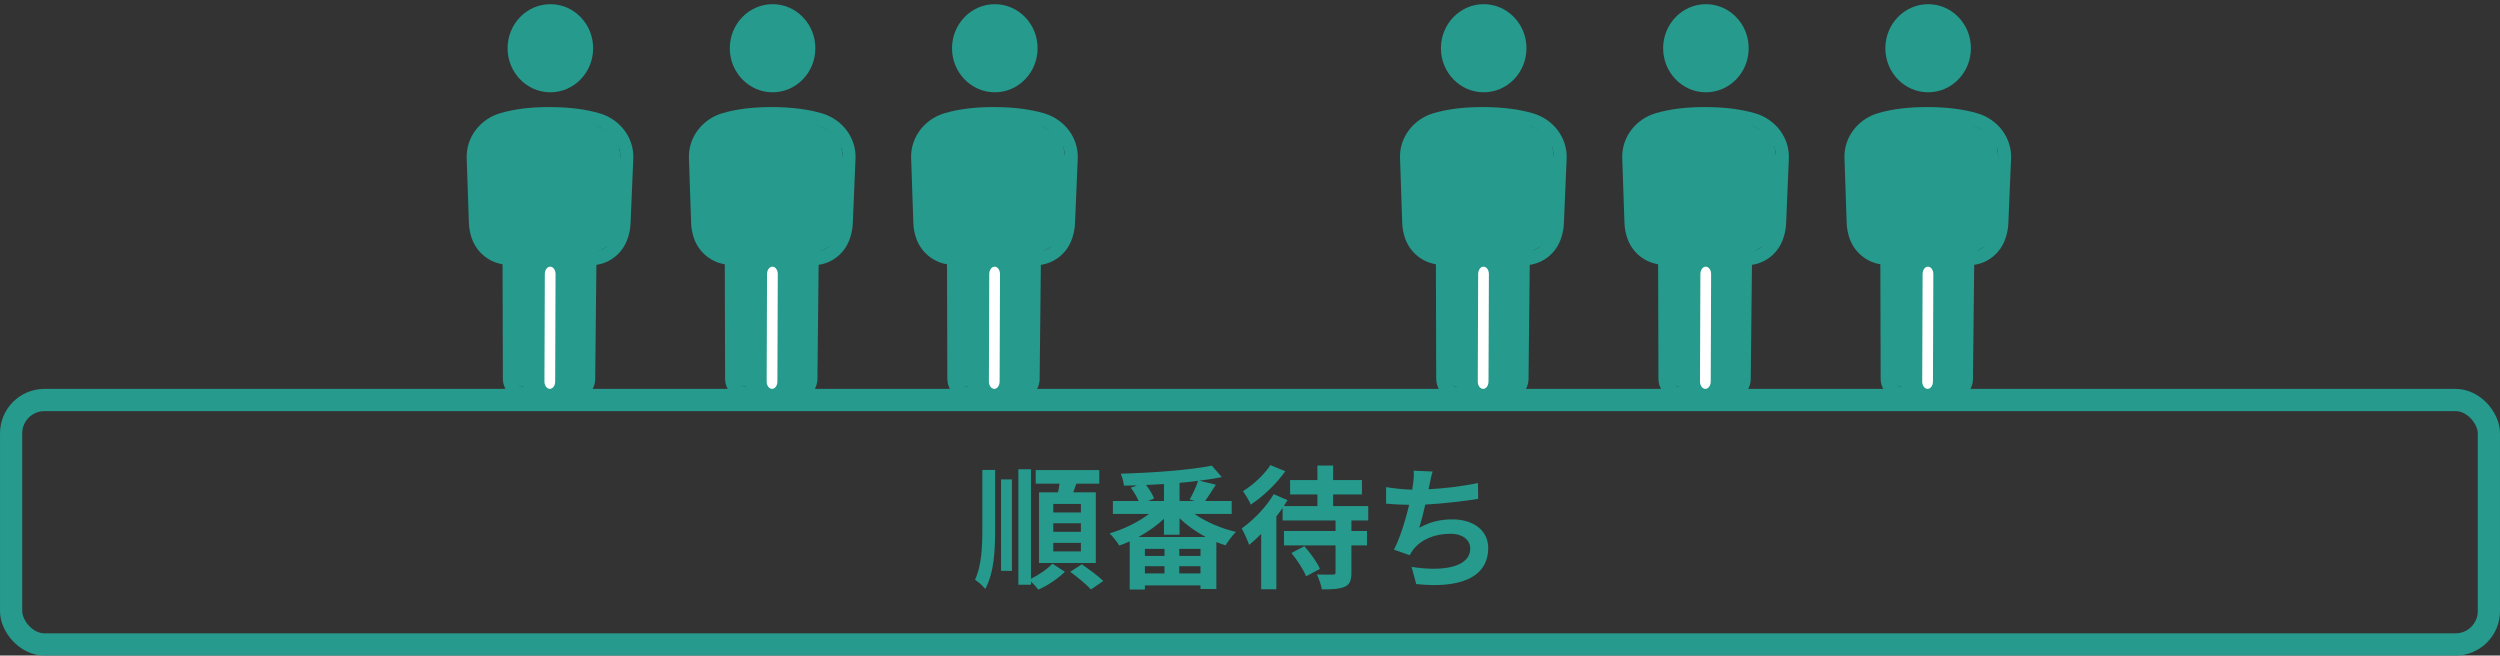 <svg width="225" height="59" viewBox="0 0 225 59" fill="none" xmlns="http://www.w3.org/2000/svg">
<rect x="0" y="0" width="225" height="59" fill="#333333" stroke="none"/>
<path d="M97.28 46.12V45.352H94.796V46.12H97.28ZM97.28 47.86V47.092H94.796V47.86H97.28ZM97.28 49.624V48.856H94.796V49.624H97.28ZM93.512 44.308H95.228C95.276 44.056 95.324 43.78 95.36 43.528H93.212V42.304H98.936V43.528H96.872C96.776 43.792 96.68 44.056 96.596 44.308H98.624V50.668H93.512V44.308ZM88.412 47.488V42.292H89.564V47.5C89.564 49.624 89.468 51.52 88.676 53.008C88.472 52.744 88.028 52.348 87.752 52.18C88.34 50.896 88.412 49.3 88.412 47.488ZM90.092 51.376V43.144H91.076V51.376H90.092ZM92.792 42.232V52.084C93.512 51.736 94.304 51.184 94.712 50.728L95.84 51.46C95.24 52.06 94.268 52.708 93.452 53.068C93.296 52.864 93.032 52.564 92.792 52.336V52.624H91.652V42.232H92.792ZM96.32 51.46L97.364 50.788C97.976 51.22 98.852 51.844 99.296 52.288L98.18 53.056C97.796 52.6 96.956 51.94 96.32 51.46Z" fill="#259A8D"/>
<path d="M102.464 48.328H108.512C107.636 47.86 106.82 47.284 106.16 46.636V48.124H104.756V46.696C104.096 47.308 103.304 47.872 102.464 48.328ZM106.136 51.604H108.044V50.956H106.136V51.604ZM103.04 50.956V51.604H104.804V50.956H103.04ZM104.804 50.032V49.396H103.04V50.032H104.804ZM108.044 50.032V49.396H106.136V50.032H108.044ZM104.756 45.088V43.564C104.216 43.6 103.688 43.624 103.148 43.648C103.448 44.044 103.748 44.524 103.868 44.872L103.316 45.088H104.756ZM107.492 45.088L107.072 44.956C107.336 44.488 107.66 43.804 107.828 43.276C107.288 43.348 106.736 43.408 106.16 43.456V45.088H107.492ZM110.852 46.252H107.504C108.524 46.972 109.904 47.56 111.236 47.872C110.924 48.16 110.516 48.724 110.3 49.084C110.024 49 109.748 48.892 109.472 48.784V53.008H108.044V52.684H103.04V53.056H101.672V48.724C101.36 48.868 101.048 48.988 100.736 49.096C100.544 48.784 100.148 48.268 99.86 48.004C101.108 47.644 102.44 46.996 103.412 46.252H100.16V45.088H102.476C102.308 44.704 102.032 44.236 101.768 43.888L102.344 43.684C101.936 43.696 101.54 43.696 101.156 43.708C101.132 43.396 100.988 42.916 100.868 42.628C103.736 42.556 107.096 42.304 109.064 41.908L109.964 42.94C109.352 43.06 108.668 43.168 107.948 43.264L109.424 43.624C109.1 44.14 108.752 44.68 108.464 45.088H110.852V46.252Z" fill="#259A8D"/>
<path d="M114.332 41.86L115.676 42.412C114.896 43.516 113.684 44.692 112.568 45.412C112.436 45.088 112.088 44.512 111.872 44.2C112.796 43.636 113.84 42.652 114.332 41.86ZM116.228 49.768L117.392 49.156C117.932 49.768 118.544 50.608 118.796 51.196L117.548 51.868C117.332 51.292 116.744 50.404 116.228 49.768ZM123.14 46.84H121.628V47.788H123.032V49.084H121.628V51.532C121.628 52.252 121.484 52.6 121.004 52.816C120.536 53.02 119.864 53.044 118.964 53.044C118.904 52.648 118.7 52.084 118.52 51.7C119.108 51.724 119.768 51.724 119.96 51.712C120.14 51.712 120.2 51.676 120.2 51.508V49.084H115.556V47.788H120.2V46.84H115.436V45.712C115.256 45.964 115.076 46.228 114.872 46.48V53.032H113.504V48.052C113.144 48.424 112.784 48.748 112.424 49.036C112.316 48.712 111.956 47.908 111.752 47.56C112.796 46.816 113.96 45.64 114.632 44.476L115.88 45.016C115.772 45.184 115.664 45.364 115.544 45.544H118.568V44.5H116.108V43.204H118.568V41.896H119.984V43.204H122.576V44.5H119.984V45.544H123.14V46.84Z" fill="#259A8D"/>
<path d="M128.936 42.436C128.804 42.856 128.732 43.264 128.648 43.66C128.624 43.768 128.6 43.9 128.576 44.032C129.944 43.96 131.564 43.78 133.016 43.468L133.04 44.896C131.792 45.1 129.884 45.328 128.276 45.412C128.108 46.144 127.916 46.912 127.736 47.5C128.708 46.96 129.644 46.744 130.712 46.744C132.656 46.744 133.94 47.776 133.94 49.312C133.94 52.012 131.336 52.984 127.46 52.564L127.04 51.016C129.668 51.448 132.32 51.124 132.32 49.36C132.32 48.64 131.708 48.04 130.532 48.04C129.152 48.04 127.928 48.532 127.208 49.444C127.076 49.612 126.992 49.768 126.872 49.972L125.456 49.468C126.032 48.352 126.512 46.756 126.824 45.436C126.068 45.424 125.36 45.388 124.748 45.328V43.84C125.468 43.96 126.368 44.056 127.1 44.068C127.124 43.888 127.148 43.72 127.172 43.576C127.244 43.06 127.256 42.76 127.232 42.364L128.936 42.436Z" fill="#259A8D"/>
<rect x="1" y="36" width="223" height="22" rx="3" stroke="#259A8D" stroke-width="2"/>
<path d="M49.532 8.306H49.519C47.395 8.299 45.674 6.514 45.682 4.327C45.689 2.145 47.416 0.376 49.532 0.376H49.546C50.574 0.38 51.54 0.795 52.264 1.547C52.989 2.298 53.386 3.296 53.382 4.355C53.378 5.414 52.975 6.409 52.245 7.155C51.518 7.898 50.556 8.306 49.532 8.306ZM49.531 1.573C48.053 1.573 46.849 2.808 46.843 4.333C46.838 5.858 48.04 7.105 49.523 7.11C50.239 7.11 50.916 6.826 51.426 6.305C51.935 5.784 52.217 5.09 52.22 4.351C52.222 3.612 51.944 2.916 51.438 2.391C50.932 1.867 50.258 1.576 49.54 1.573C49.538 1.573 49.533 1.573 49.531 1.573Z" fill="#259A8D"/>
<path d="M53.19 23.868C52.868 23.868 52.609 23.6 52.609 23.27C52.609 22.94 52.87 22.672 53.19 22.672C54.137 22.672 54.98 22.099 55.337 21.214C55.487 20.843 55.571 20.459 55.587 20.069L55.834 14.217C55.888 12.93 54.998 11.755 53.67 11.357C52.521 11.013 51.122 10.837 49.513 10.832C47.897 10.832 46.5 10.995 45.348 11.333C44.017 11.723 43.119 12.892 43.164 14.178L43.365 20.034C43.377 20.375 43.441 20.715 43.554 21.042C43.887 21.995 44.784 22.632 45.789 22.632H45.808C46.127 22.632 46.387 22.897 46.389 23.227C46.391 23.558 46.132 23.828 45.811 23.829C45.803 23.829 45.796 23.829 45.788 23.829C44.291 23.829 42.956 22.875 42.458 21.447C42.304 21.003 42.217 20.541 42.201 20.078L42.002 14.221C41.94 12.384 43.185 10.724 45.031 10.183C46.287 9.814 47.794 9.626 49.517 9.636C51.236 9.641 52.742 9.833 53.996 10.208C55.841 10.76 57.074 12.43 56.997 14.27L56.75 20.122C56.728 20.652 56.614 21.174 56.412 21.675C55.873 23.008 54.609 23.869 53.191 23.869L53.19 23.868Z" fill="#259A8D"/>
<path d="M48.122 36H47.132C46.098 36 45.258 35.134 45.258 34.071V33.762L45.207 15.082C45.207 14.751 45.466 14.483 45.786 14.481H45.788C46.108 14.481 46.368 14.748 46.368 15.078L46.42 34.069C46.42 34.473 46.739 34.801 47.132 34.801H48.122C48.514 34.801 48.833 34.473 48.833 34.069V33.763C48.833 33.432 49.094 33.165 49.414 33.165C49.734 33.165 49.995 33.433 49.995 33.763V34.069C49.995 35.134 49.154 35.998 48.121 35.998L48.122 36Z" fill="#259A8D"/>
<path d="M51.696 36H50.707C49.673 36 48.833 35.134 48.833 34.071V33.765C48.833 33.434 49.094 33.167 49.414 33.167C49.734 33.167 49.995 33.435 49.995 33.765V34.071C49.995 34.474 50.313 34.803 50.707 34.803H51.696C52.088 34.803 52.408 34.474 52.408 34.071V33.783L52.608 15.096C52.612 14.768 52.871 14.504 53.188 14.504C53.191 14.504 53.192 14.504 53.195 14.504C53.517 14.508 53.773 14.778 53.77 15.109L53.571 33.788V34.071C53.571 35.135 52.73 36 51.697 36H51.696Z" fill="#259A8D"/>
<path d="M55.5 12.5C55 11.5 51.5 10.5 50 10.5C48.167 10.667 44.52 10.98 43.5 12C43 12.5 42.69 18.45 43 20C43.5 22.5 45 23 45.813 23L46 34.5L49.5 35.5L53 34.5V23C53.833 22.667 55.6 21.8 56 21C56.5 20 56 13.5 55.5 12.5Z" fill="#259A8D"/>
<path d="M49.483 34.998H49.481C49.214 34.997 48.999 34.7 49 34.335V34.331L49.034 24.659C49.035 24.294 49.252 24 49.517 24H49.519C49.787 24.002 50.001 24.3 50 24.665L49.966 34.341C49.965 34.706 49.748 35 49.483 35V34.998Z" fill="white"/>
<circle cx="49.5" cy="4.5" r="3.5" fill="#259A8D"/>
<path d="M69.532 8.306H69.519C67.395 8.299 65.674 6.514 65.682 4.327C65.689 2.145 67.416 0.376 69.532 0.376H69.546C70.574 0.38 71.54 0.795 72.264 1.547C72.989 2.298 73.386 3.296 73.382 4.355C73.378 5.414 72.975 6.409 72.245 7.155C71.518 7.898 70.556 8.306 69.532 8.306ZM69.531 1.573C68.053 1.573 66.849 2.808 66.843 4.333C66.838 5.858 68.04 7.105 69.523 7.11C70.239 7.11 70.916 6.826 71.426 6.305C71.935 5.784 72.217 5.09 72.22 4.351C72.222 3.612 71.944 2.916 71.438 2.391C70.932 1.867 70.258 1.576 69.54 1.573C69.537 1.573 69.533 1.573 69.531 1.573Z" fill="#259A8D"/>
<path d="M73.19 23.868C72.868 23.868 72.609 23.6 72.609 23.27C72.609 22.94 72.87 22.672 73.19 22.672C74.137 22.672 74.981 22.099 75.337 21.214C75.487 20.843 75.571 20.459 75.587 20.069L75.834 14.217C75.888 12.93 74.998 11.755 73.67 11.357C72.521 11.013 71.122 10.837 69.513 10.832C67.897 10.832 66.5 10.995 65.348 11.333C64.017 11.723 63.119 12.892 63.164 14.178L63.365 20.034C63.377 20.375 63.441 20.715 63.554 21.042C63.887 21.995 64.784 22.632 65.789 22.632H65.808C66.127 22.632 66.387 22.897 66.389 23.227C66.391 23.558 66.132 23.828 65.811 23.829C65.803 23.829 65.796 23.829 65.788 23.829C64.291 23.829 62.956 22.875 62.458 21.447C62.304 21.003 62.217 20.541 62.201 20.078L62.002 14.221C61.94 12.384 63.185 10.724 65.031 10.183C66.287 9.814 67.794 9.626 69.517 9.636C71.236 9.641 72.742 9.833 73.996 10.208C75.841 10.76 77.074 12.43 76.997 14.27L76.75 20.122C76.728 20.652 76.614 21.174 76.412 21.675C75.873 23.008 74.609 23.869 73.191 23.869L73.19 23.868Z" fill="#259A8D"/>
<path d="M68.122 36H67.132C66.098 36 65.258 35.134 65.258 34.071V33.762L65.207 15.082C65.207 14.751 65.466 14.483 65.786 14.481H65.788C66.108 14.481 66.368 14.748 66.368 15.078L66.42 34.069C66.42 34.473 66.739 34.801 67.132 34.801H68.122C68.514 34.801 68.833 34.473 68.833 34.069V33.763C68.833 33.432 69.094 33.165 69.414 33.165C69.734 33.165 69.995 33.433 69.995 33.763V34.069C69.995 35.134 69.153 35.998 68.121 35.998L68.122 36Z" fill="#259A8D"/>
<path d="M71.696 36H70.707C69.673 36 68.833 35.134 68.833 34.071V33.765C68.833 33.434 69.094 33.167 69.414 33.167C69.734 33.167 69.995 33.435 69.995 33.765V34.071C69.995 34.474 70.314 34.803 70.707 34.803H71.696C72.088 34.803 72.408 34.474 72.408 34.071V33.783L72.608 15.096C72.612 14.768 72.871 14.504 73.188 14.504C73.191 14.504 73.192 14.504 73.195 14.504C73.517 14.508 73.773 14.778 73.77 15.109L73.571 33.788V34.071C73.571 35.135 72.73 36 71.697 36H71.696Z" fill="#259A8D"/>
<path d="M75.5 12.5C75 11.5 71.5 10.5 70 10.5C68.167 10.667 64.52 10.98 63.5 12C63 12.5 62.69 18.45 63 20C63.5 22.5 65 23 65.813 23L66 34.5L69.5 35.5L73 34.5V23C73.833 22.667 75.6 21.8 76 21C76.5 20 76 13.5 75.5 12.5Z" fill="#259A8D"/>
<path d="M69.483 34.998H69.481C69.214 34.997 68.999 34.7 69 34.335V34.331L69.034 24.659C69.035 24.294 69.252 24 69.517 24H69.519C69.787 24.002 70.001 24.3 70 24.665L69.966 34.341C69.965 34.706 69.748 35 69.483 35V34.998Z" fill="white"/>
<circle cx="69.5" cy="4.5" r="3.5" fill="#259A8D"/>
<path d="M89.532 8.306H89.519C87.395 8.299 85.674 6.514 85.682 4.327C85.689 2.145 87.416 0.376 89.532 0.376H89.546C90.574 0.38 91.54 0.795 92.264 1.547C92.989 2.298 93.386 3.296 93.382 4.355C93.378 5.414 92.975 6.409 92.245 7.155C91.518 7.898 90.556 8.306 89.532 8.306ZM89.531 1.573C88.053 1.573 86.849 2.808 86.843 4.333C86.838 5.858 88.04 7.105 89.523 7.11C90.239 7.11 90.916 6.826 91.426 6.305C91.935 5.784 92.217 5.09 92.22 4.351C92.222 3.612 91.944 2.916 91.438 2.391C90.932 1.867 90.258 1.576 89.54 1.573C89.537 1.573 89.533 1.573 89.531 1.573Z" fill="#259A8D"/>
<path d="M93.19 23.868C92.868 23.868 92.609 23.6 92.609 23.27C92.609 22.94 92.87 22.672 93.19 22.672C94.137 22.672 94.981 22.099 95.337 21.214C95.487 20.843 95.571 20.459 95.587 20.069L95.834 14.217C95.888 12.93 94.998 11.755 93.67 11.357C92.521 11.013 91.122 10.837 89.513 10.832C87.897 10.832 86.5 10.995 85.348 11.333C84.017 11.723 83.119 12.892 83.164 14.178L83.365 20.034C83.377 20.375 83.441 20.715 83.555 21.042C83.887 21.995 84.784 22.632 85.789 22.632H85.808C86.127 22.632 86.387 22.897 86.389 23.227C86.391 23.558 86.132 23.828 85.811 23.829C85.803 23.829 85.796 23.829 85.788 23.829C84.291 23.829 82.956 22.875 82.458 21.447C82.304 21.003 82.217 20.541 82.201 20.078L82.002 14.221C81.94 12.384 83.186 10.724 85.031 10.183C86.287 9.814 87.794 9.626 89.517 9.636C91.236 9.641 92.742 9.833 93.996 10.208C95.841 10.76 97.074 12.43 96.997 14.27L96.75 20.122C96.728 20.652 96.614 21.174 96.412 21.675C95.873 23.008 94.609 23.869 93.191 23.869L93.19 23.868Z" fill="#259A8D"/>
<path d="M88.122 36H87.132C86.098 36 85.258 35.134 85.258 34.071V33.762L85.207 15.082C85.207 14.751 85.466 14.483 85.786 14.481H85.788C86.108 14.481 86.368 14.748 86.368 15.078L86.42 34.069C86.42 34.473 86.739 34.801 87.132 34.801H88.122C88.514 34.801 88.833 34.473 88.833 34.069V33.763C88.833 33.432 89.094 33.165 89.414 33.165C89.734 33.165 89.995 33.433 89.995 33.763V34.069C89.995 35.134 89.153 35.998 88.121 35.998L88.122 36Z" fill="#259A8D"/>
<path d="M91.696 36H90.707C89.673 36 88.833 35.134 88.833 34.071V33.765C88.833 33.434 89.094 33.167 89.414 33.167C89.734 33.167 89.995 33.435 89.995 33.765V34.071C89.995 34.474 90.314 34.803 90.707 34.803H91.696C92.088 34.803 92.408 34.474 92.408 34.071V33.783L92.608 15.096C92.612 14.768 92.871 14.504 93.188 14.504C93.191 14.504 93.192 14.504 93.195 14.504C93.517 14.508 93.773 14.778 93.77 15.109L93.571 33.788V34.071C93.571 35.135 92.73 36 91.697 36H91.696Z" fill="#259A8D"/>
<path d="M95.5 12.5C95 11.5 91.5 10.5 90 10.5C88.167 10.667 84.52 10.98 83.5 12C83 12.5 82.69 18.45 83 20C83.5 22.5 85 23 85.813 23L86 34.5L89.5 35.5L93 34.5V23C93.833 22.667 95.6 21.8 96 21C96.5 20 96 13.5 95.5 12.5Z" fill="#259A8D"/>
<path d="M89.483 34.998H89.481C89.214 34.997 88.999 34.7 89 34.335V34.331L89.034 24.659C89.035 24.294 89.252 24 89.517 24H89.519C89.787 24.002 90.001 24.3 90 24.665L89.966 34.341C89.965 34.706 89.748 35 89.483 35V34.998Z" fill="white"/>
<circle cx="89.5" cy="4.5" r="3.5" fill="#259A8D"/>
<path d="M133.532 8.306H133.518C131.395 8.299 129.674 6.514 129.682 4.327C129.689 2.145 131.416 0.376 133.532 0.376H133.546C134.574 0.38 135.54 0.795 136.264 1.547C136.989 2.298 137.386 3.296 137.382 4.355C137.378 5.414 136.975 6.409 136.245 7.155C135.518 7.898 134.556 8.306 133.532 8.306ZM133.531 1.573C132.053 1.573 130.849 2.808 130.843 4.333C130.838 5.858 132.04 7.105 133.523 7.11C134.239 7.11 134.916 6.826 135.426 6.305C135.935 5.784 136.217 5.09 136.22 4.351C136.222 3.612 135.944 2.916 135.438 2.391C134.932 1.867 134.258 1.576 133.54 1.573C133.537 1.573 133.533 1.573 133.531 1.573Z" fill="#259A8D"/>
<path d="M137.19 23.868C136.868 23.868 136.609 23.6 136.609 23.27C136.609 22.94 136.87 22.672 137.19 22.672C138.137 22.672 138.981 22.099 139.337 21.214C139.487 20.843 139.571 20.459 139.587 20.069L139.834 14.217C139.888 12.93 138.998 11.755 137.67 11.357C136.521 11.013 135.122 10.837 133.513 10.832C131.897 10.832 130.5 10.995 129.348 11.333C128.017 11.723 127.119 12.892 127.164 14.178L127.365 20.034C127.377 20.375 127.441 20.715 127.555 21.042C127.887 21.995 128.784 22.632 129.789 22.632H129.808C130.127 22.632 130.387 22.897 130.389 23.227C130.391 23.558 130.132 23.828 129.811 23.829C129.803 23.829 129.796 23.829 129.788 23.829C128.291 23.829 126.956 22.875 126.458 21.447C126.304 21.003 126.217 20.541 126.201 20.078L126.002 14.221C125.94 12.384 127.186 10.724 129.031 10.183C130.287 9.814 131.794 9.626 133.517 9.636C135.236 9.641 136.742 9.833 137.996 10.208C139.841 10.76 141.074 12.43 140.997 14.27L140.75 20.122C140.728 20.652 140.614 21.174 140.412 21.675C139.873 23.008 138.609 23.869 137.191 23.869L137.19 23.868Z" fill="#259A8D"/>
<path d="M132.122 36H131.132C130.098 36 129.258 35.134 129.258 34.071V33.762L129.207 15.082C129.207 14.751 129.466 14.483 129.786 14.481H129.788C130.108 14.481 130.368 14.748 130.368 15.078L130.42 34.069C130.42 34.473 130.739 34.801 131.132 34.801H132.122C132.515 34.801 132.833 34.473 132.833 34.069V33.763C132.833 33.432 133.094 33.165 133.414 33.165C133.734 33.165 133.995 33.433 133.995 33.763V34.069C133.995 35.134 133.154 35.998 132.121 35.998L132.122 36Z" fill="#259A8D"/>
<path d="M135.696 36H134.707C133.673 36 132.833 35.134 132.833 34.071V33.765C132.833 33.434 133.094 33.167 133.414 33.167C133.734 33.167 133.995 33.435 133.995 33.765V34.071C133.995 34.474 134.314 34.803 134.707 34.803H135.696C136.088 34.803 136.408 34.474 136.408 34.071V33.783L136.608 15.096C136.612 14.768 136.871 14.504 137.188 14.504C137.191 14.504 137.192 14.504 137.195 14.504C137.517 14.508 137.773 14.778 137.77 15.109L137.571 33.788V34.071C137.571 35.135 136.73 36 135.697 36H135.696Z" fill="#259A8D"/>
<path d="M139.5 12.5C139 11.5 135.5 10.5 134 10.5C132.167 10.667 128.52 10.98 127.5 12C127 12.5 126.69 18.45 127 20C127.5 22.5 129 23 129.813 23L130 34.5L133.5 35.5L137 34.5V23C137.833 22.667 139.6 21.8 140 21C140.5 20 140 13.5 139.5 12.5Z" fill="#259A8D"/>
<path d="M133.483 34.998H133.481C133.214 34.997 132.999 34.7 133 34.335V34.331L133.034 24.659C133.035 24.294 133.252 24 133.517 24H133.519C133.787 24.002 134.001 24.3 134 24.665L133.966 34.341C133.965 34.706 133.748 35 133.483 35V34.998Z" fill="white"/>
<circle cx="133.5" cy="4.5" r="3.5" fill="#259A8D"/>
<path d="M153.532 8.306H153.518C151.395 8.299 149.674 6.514 149.682 4.327C149.689 2.145 151.416 0.376 153.532 0.376H153.546C154.574 0.38 155.54 0.795 156.264 1.547C156.989 2.298 157.386 3.296 157.382 4.355C157.378 5.414 156.975 6.409 156.245 7.155C155.518 7.898 154.556 8.306 153.532 8.306ZM153.531 1.573C152.053 1.573 150.849 2.808 150.843 4.333C150.838 5.858 152.04 7.105 153.523 7.11C154.239 7.11 154.916 6.826 155.426 6.305C155.935 5.784 156.217 5.09 156.22 4.351C156.222 3.612 155.944 2.916 155.438 2.391C154.932 1.867 154.258 1.576 153.54 1.573C153.537 1.573 153.533 1.573 153.531 1.573Z" fill="#259A8D"/>
<path d="M157.19 23.868C156.868 23.868 156.609 23.6 156.609 23.27C156.609 22.94 156.87 22.672 157.19 22.672C158.137 22.672 158.981 22.099 159.337 21.214C159.487 20.843 159.571 20.459 159.587 20.069L159.834 14.217C159.888 12.93 158.998 11.755 157.67 11.357C156.521 11.013 155.122 10.837 153.513 10.832C151.897 10.832 150.5 10.995 149.348 11.333C148.017 11.723 147.119 12.892 147.164 14.178L147.365 20.034C147.377 20.375 147.441 20.715 147.555 21.042C147.887 21.995 148.784 22.632 149.789 22.632H149.808C150.127 22.632 150.387 22.897 150.389 23.227C150.391 23.558 150.132 23.828 149.811 23.829C149.803 23.829 149.796 23.829 149.788 23.829C148.291 23.829 146.956 22.875 146.458 21.447C146.304 21.003 146.217 20.541 146.201 20.078L146.002 14.221C145.94 12.384 147.186 10.724 149.031 10.183C150.287 9.814 151.794 9.626 153.517 9.636C155.236 9.641 156.742 9.833 157.996 10.208C159.841 10.76 161.074 12.43 160.997 14.27L160.75 20.122C160.728 20.652 160.614 21.174 160.412 21.675C159.873 23.008 158.609 23.869 157.191 23.869L157.19 23.868Z" fill="#259A8D"/>
<path d="M152.122 36H151.132C150.098 36 149.258 35.134 149.258 34.071V33.762L149.207 15.082C149.207 14.751 149.466 14.483 149.786 14.481H149.788C150.108 14.481 150.368 14.748 150.368 15.078L150.42 34.069C150.42 34.473 150.739 34.801 151.132 34.801H152.122C152.515 34.801 152.833 34.473 152.833 34.069V33.763C152.833 33.432 153.094 33.165 153.414 33.165C153.734 33.165 153.995 33.433 153.995 33.763V34.069C153.995 35.134 153.154 35.998 152.121 35.998L152.122 36Z" fill="#259A8D"/>
<path d="M155.696 36H154.707C153.673 36 152.833 35.134 152.833 34.071V33.765C152.833 33.434 153.094 33.167 153.414 33.167C153.734 33.167 153.995 33.435 153.995 33.765V34.071C153.995 34.474 154.314 34.803 154.707 34.803H155.696C156.088 34.803 156.408 34.474 156.408 34.071V33.783L156.608 15.096C156.612 14.768 156.871 14.504 157.188 14.504C157.191 14.504 157.192 14.504 157.195 14.504C157.517 14.508 157.773 14.778 157.77 15.109L157.571 33.788V34.071C157.571 35.135 156.73 36 155.697 36H155.696Z" fill="#259A8D"/>
<path d="M159.5 12.5C159 11.5 155.5 10.5 154 10.5C152.167 10.667 148.52 10.98 147.5 12C147 12.5 146.69 18.45 147 20C147.5 22.5 149 23 149.813 23L150 34.5L153.5 35.5L157 34.5V23C157.833 22.667 159.6 21.8 160 21C160.5 20 160 13.5 159.5 12.5Z" fill="#259A8D"/>
<path d="M153.483 34.998H153.481C153.214 34.997 152.999 34.7 153 34.335V34.331L153.034 24.659C153.035 24.294 153.252 24 153.517 24H153.519C153.787 24.002 154.001 24.3 154 24.665L153.966 34.341C153.965 34.706 153.748 35 153.483 35V34.998Z" fill="white"/>
<circle cx="153.5" cy="4.5" r="3.5" fill="#259A8D"/>
<path d="M173.532 8.306H173.518C171.395 8.299 169.674 6.514 169.682 4.327C169.689 2.145 171.416 0.376 173.532 0.376H173.546C174.574 0.38 175.54 0.795 176.264 1.547C176.989 2.298 177.386 3.296 177.382 4.355C177.378 5.414 176.975 6.409 176.245 7.155C175.518 7.898 174.556 8.306 173.532 8.306ZM173.531 1.573C172.053 1.573 170.849 2.808 170.843 4.333C170.838 5.858 172.04 7.105 173.523 7.11C174.239 7.11 174.916 6.826 175.426 6.305C175.935 5.784 176.217 5.09 176.22 4.351C176.222 3.612 175.944 2.916 175.438 2.391C174.932 1.867 174.258 1.576 173.54 1.573C173.537 1.573 173.533 1.573 173.531 1.573Z" fill="#259A8D"/>
<path d="M177.19 23.868C176.868 23.868 176.609 23.6 176.609 23.27C176.609 22.94 176.87 22.672 177.19 22.672C178.137 22.672 178.981 22.099 179.337 21.214C179.487 20.843 179.571 20.459 179.587 20.069L179.834 14.217C179.888 12.93 178.998 11.755 177.67 11.357C176.521 11.013 175.122 10.837 173.513 10.832C171.897 10.832 170.5 10.995 169.348 11.333C168.017 11.723 167.119 12.892 167.164 14.178L167.365 20.034C167.377 20.375 167.441 20.715 167.555 21.042C167.887 21.995 168.784 22.632 169.789 22.632H169.808C170.127 22.632 170.387 22.897 170.389 23.227C170.391 23.558 170.132 23.828 169.811 23.829C169.803 23.829 169.796 23.829 169.788 23.829C168.291 23.829 166.956 22.875 166.458 21.447C166.304 21.003 166.217 20.541 166.201 20.078L166.002 14.221C165.94 12.384 167.186 10.724 169.031 10.183C170.287 9.814 171.794 9.626 173.517 9.636C175.236 9.641 176.742 9.833 177.996 10.208C179.841 10.76 181.074 12.43 180.997 14.27L180.75 20.122C180.728 20.652 180.614 21.174 180.412 21.675C179.873 23.008 178.609 23.869 177.191 23.869L177.19 23.868Z" fill="#259A8D"/>
<path d="M172.122 36H171.132C170.098 36 169.258 35.134 169.258 34.071V33.762L169.207 15.082C169.207 14.751 169.466 14.483 169.786 14.481H169.788C170.108 14.481 170.368 14.748 170.368 15.078L170.42 34.069C170.42 34.473 170.739 34.801 171.132 34.801H172.122C172.515 34.801 172.833 34.473 172.833 34.069V33.763C172.833 33.432 173.094 33.165 173.414 33.165C173.734 33.165 173.995 33.433 173.995 33.763V34.069C173.995 35.134 173.154 35.998 172.121 35.998L172.122 36Z" fill="#259A8D"/>
<path d="M175.696 36H174.707C173.673 36 172.833 35.134 172.833 34.071V33.765C172.833 33.434 173.094 33.167 173.414 33.167C173.734 33.167 173.995 33.435 173.995 33.765V34.071C173.995 34.474 174.314 34.803 174.707 34.803H175.696C176.088 34.803 176.408 34.474 176.408 34.071V33.783L176.608 15.096C176.612 14.768 176.871 14.504 177.188 14.504C177.191 14.504 177.192 14.504 177.195 14.504C177.517 14.508 177.773 14.778 177.77 15.109L177.571 33.788V34.071C177.571 35.135 176.73 36 175.697 36H175.696Z" fill="#259A8D"/>
<path d="M179.5 12.5C179 11.5 175.5 10.5 174 10.5C172.167 10.667 168.52 10.98 167.5 12C167 12.5 166.69 18.45 167 20C167.5 22.5 169 23 169.813 23L170 34.5L173.5 35.5L177 34.5V23C177.833 22.667 179.6 21.8 180 21C180.5 20 180 13.5 179.5 12.5Z" fill="#259A8D"/>
<path d="M173.483 34.998H173.481C173.214 34.997 172.999 34.7 173 34.335V34.331L173.034 24.659C173.035 24.294 173.252 24 173.517 24H173.519C173.787 24.002 174.001 24.3 174 24.665L173.966 34.341C173.965 34.706 173.748 35 173.483 35V34.998Z" fill="white"/>
<circle cx="173.5" cy="4.5" r="3.5" fill="#259A8D"/>
</svg>
